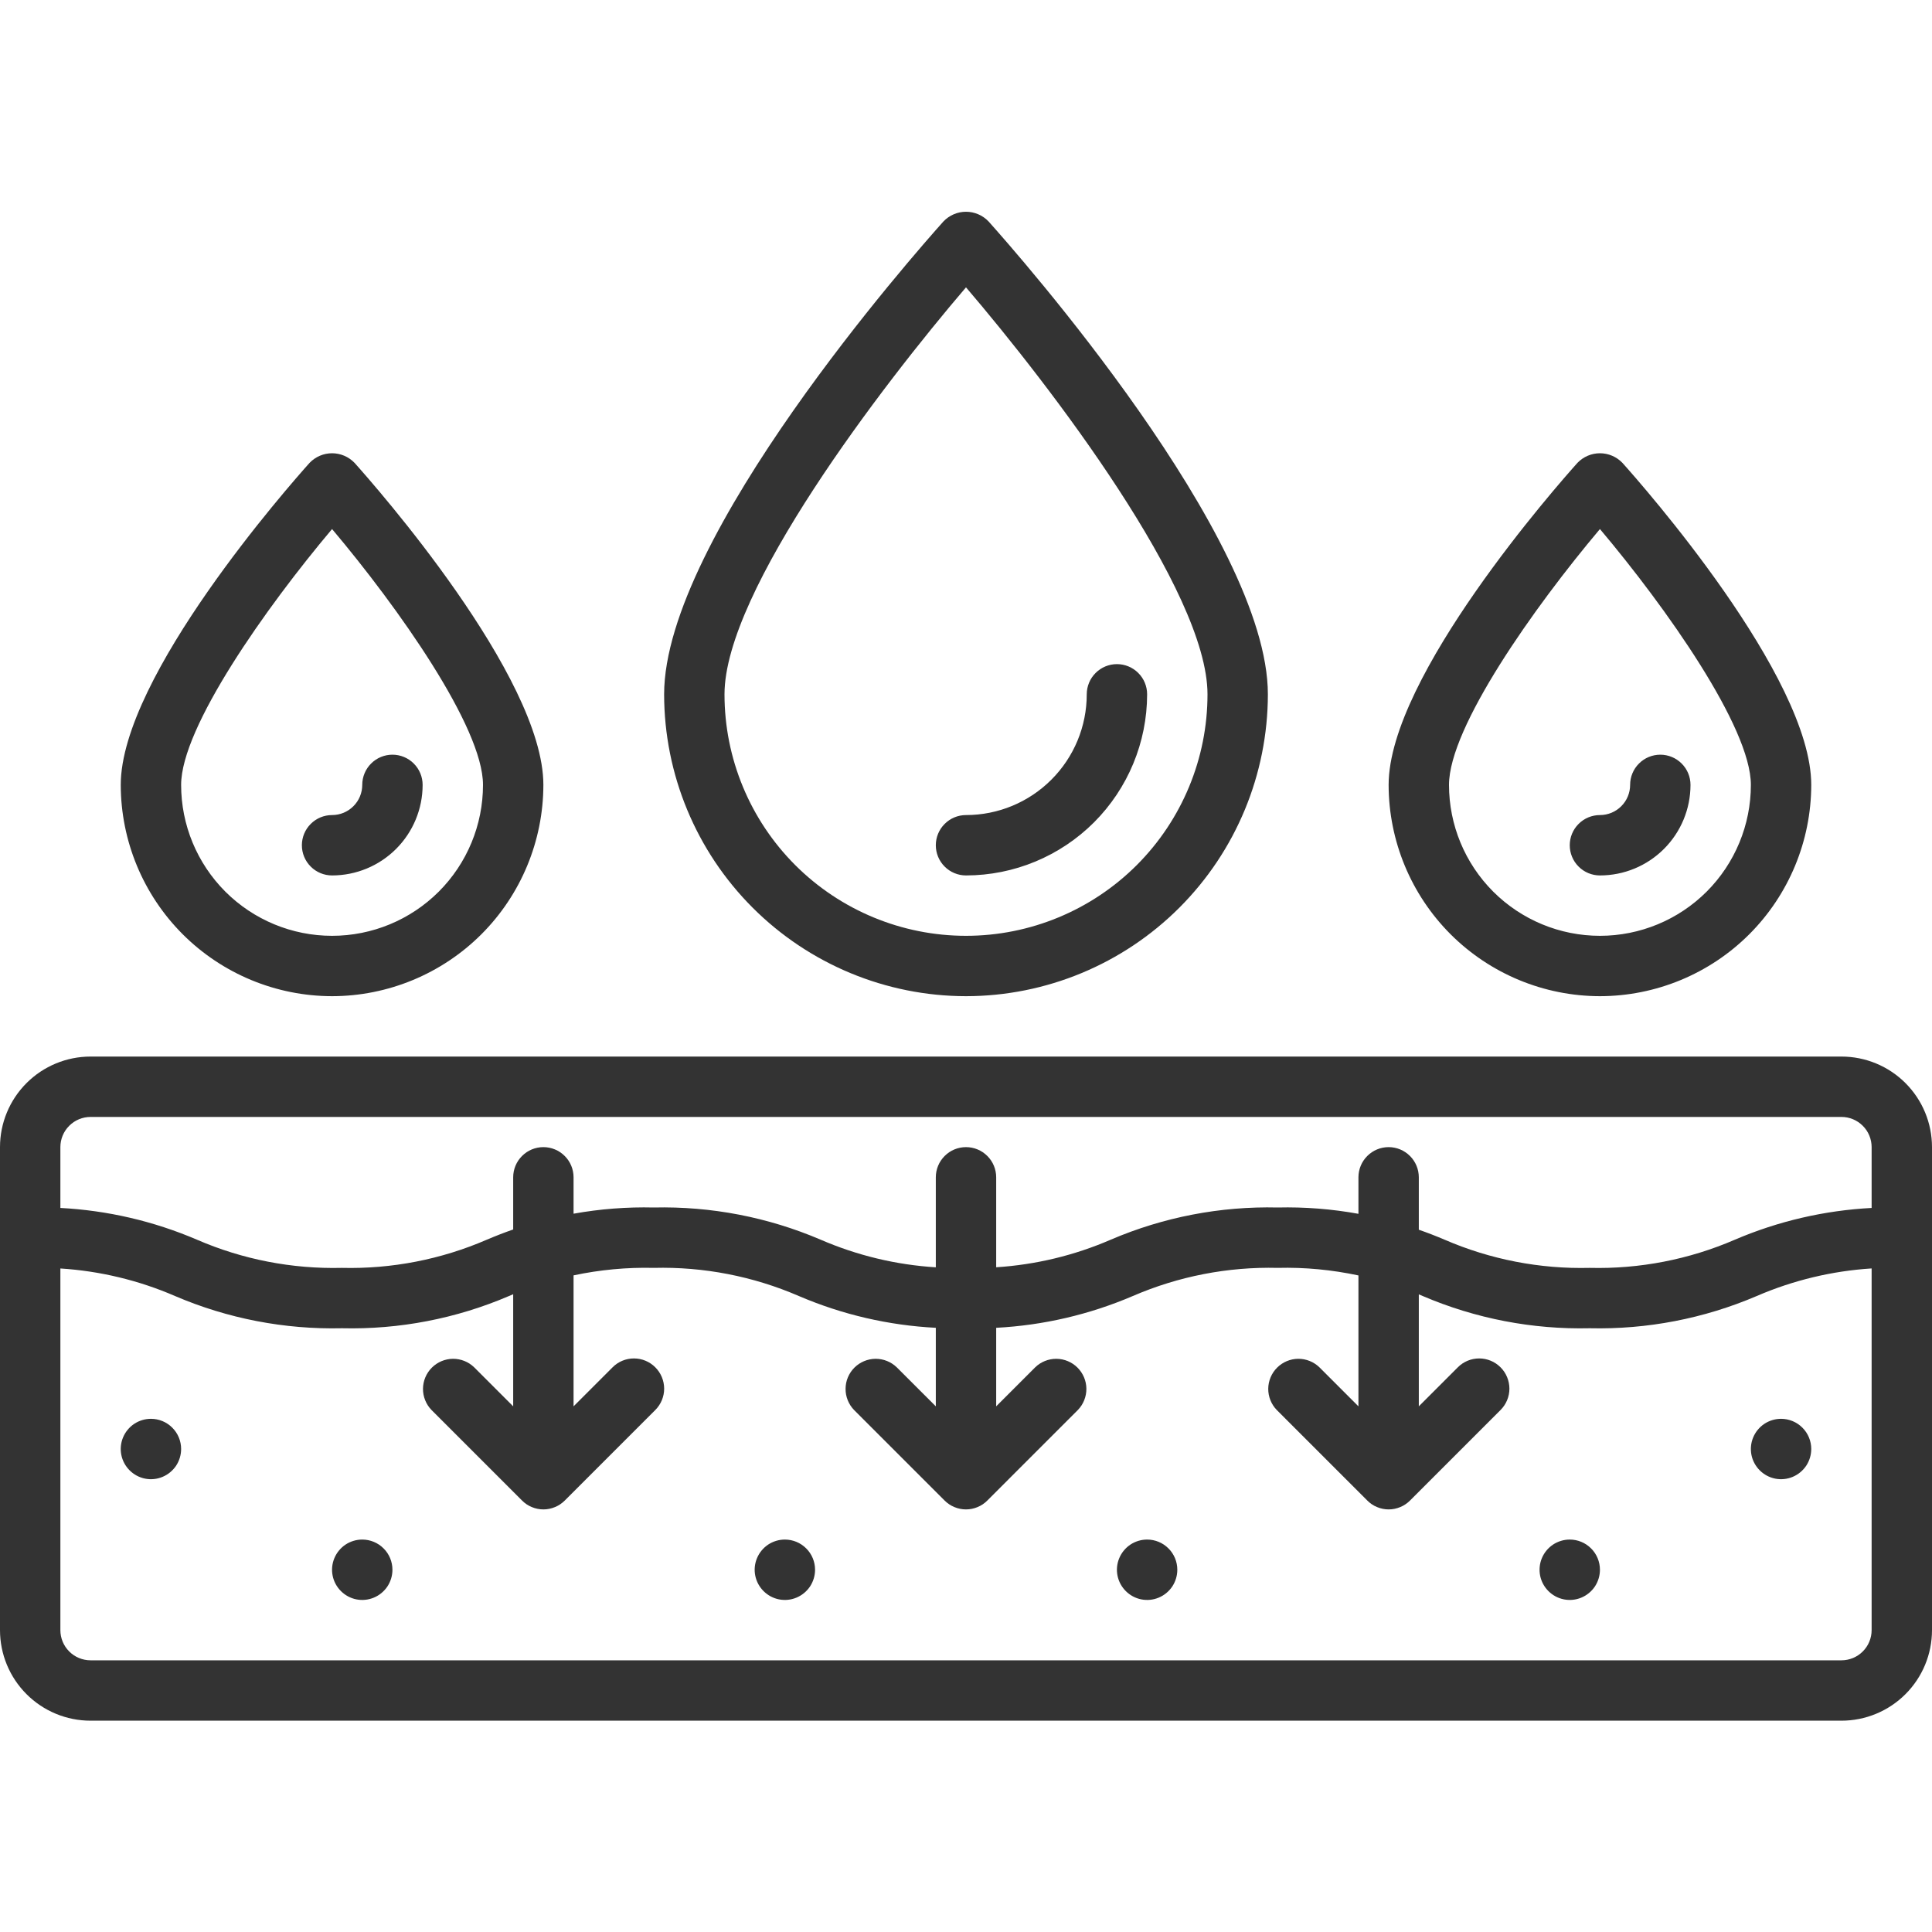 <svg xmlns="http://www.w3.org/2000/svg" width="48" height="48" viewBox="0 0 48 48" fill="none"><path fill-rule="evenodd" clip-rule="evenodd" d="M24.53 37.28L26.78 35.03C26.917 34.889 26.992 34.699 26.991 34.503C26.989 34.306 26.91 34.118 26.771 33.979C26.632 33.84 26.444 33.761 26.247 33.759C26.051 33.758 25.861 33.833 25.72 33.97L24.75 34.94V32.989C25.917 32.928 27.066 32.661 28.143 32.2C29.278 31.709 30.506 31.47 31.743 31.5C32.419 31.483 33.093 31.547 33.75 31.688V34.94L32.78 33.97C32.639 33.833 32.449 33.758 32.253 33.759C32.056 33.761 31.868 33.84 31.729 33.979C31.59 34.118 31.511 34.306 31.509 34.503C31.508 34.699 31.583 34.889 31.72 35.03L33.97 37.28C34.039 37.35 34.122 37.406 34.213 37.443C34.304 37.481 34.402 37.501 34.501 37.501C34.599 37.501 34.697 37.481 34.788 37.443C34.879 37.406 34.962 37.35 35.032 37.28L37.282 35.03C37.422 34.889 37.501 34.699 37.501 34.5C37.5 34.301 37.421 34.11 37.28 33.97C37.14 33.829 36.949 33.75 36.75 33.75C36.551 33.75 36.36 33.829 36.22 33.97L35.25 34.94V32.158C35.283 32.172 35.316 32.186 35.349 32.2C36.658 32.76 38.073 33.033 39.496 33C40.92 33.033 42.335 32.76 43.644 32.2C44.551 31.808 45.517 31.576 46.5 31.514V40.5C46.5 40.699 46.421 40.89 46.28 41.03C46.14 41.171 45.949 41.25 45.75 41.25H2.25C2.051 41.25 1.86 41.171 1.72 41.03C1.579 40.89 1.5 40.699 1.5 40.5V31.515C2.481 31.577 3.445 31.808 4.35 32.2C5.659 32.761 7.073 33.033 8.496 33C9.92 33.034 11.335 32.761 12.644 32.2C12.679 32.185 12.715 32.17 12.75 32.155V34.94L11.78 33.97C11.639 33.833 11.449 33.758 11.253 33.759C11.056 33.761 10.868 33.84 10.729 33.979C10.59 34.118 10.511 34.306 10.509 34.503C10.508 34.699 10.583 34.889 10.72 35.03L12.97 37.28C13.039 37.35 13.122 37.406 13.213 37.443C13.304 37.481 13.402 37.501 13.501 37.501C13.599 37.501 13.697 37.481 13.788 37.443C13.879 37.406 13.962 37.35 14.032 37.28L16.282 35.03C16.422 34.889 16.501 34.699 16.501 34.5C16.5 34.301 16.421 34.11 16.28 33.97C16.14 33.829 15.949 33.75 15.75 33.75C15.551 33.75 15.36 33.829 15.22 33.97L14.25 34.94V31.686C14.903 31.547 15.572 31.484 16.244 31.5C17.482 31.469 18.712 31.708 19.849 32.2C20.929 32.663 22.081 32.929 23.25 32.989V34.94L22.279 33.97C22.137 33.833 21.948 33.758 21.751 33.759C21.555 33.761 21.366 33.84 21.227 33.979C21.088 34.118 21.009 34.306 21.008 34.503C21.006 34.699 21.082 34.889 21.218 35.03L23.468 37.28C23.538 37.35 23.621 37.406 23.712 37.443C23.803 37.481 23.901 37.501 23.999 37.501C24.098 37.501 24.196 37.481 24.287 37.443C24.378 37.406 24.461 37.35 24.53 37.28ZM24.75 31.485V29.25C24.75 29.051 24.671 28.86 24.53 28.72C24.39 28.579 24.199 28.5 24 28.5C23.801 28.5 23.61 28.579 23.47 28.72C23.329 28.86 23.25 29.051 23.25 29.25V31.486C22.266 31.425 21.298 31.193 20.39 30.8C19.081 30.24 17.668 29.967 16.244 30C15.574 29.984 14.906 30.036 14.25 30.154V29.25C14.25 29.051 14.171 28.86 14.03 28.72C13.89 28.579 13.699 28.5 13.5 28.5C13.301 28.5 13.11 28.579 12.97 28.72C12.829 28.86 12.75 29.051 12.75 29.25V30.546C12.529 30.623 12.31 30.708 12.094 30.8C10.959 31.292 9.73 31.53 8.494 31.5C7.257 31.53 6.029 31.292 4.894 30.8C3.816 30.338 2.667 30.072 1.5 30.011V28.5C1.5 28.301 1.579 28.11 1.72 27.97C1.86 27.829 2.051 27.75 2.25 27.75H45.75C45.949 27.75 46.14 27.829 46.28 27.97C46.421 28.11 46.5 28.301 46.5 28.5V30.011C45.332 30.072 44.181 30.338 43.102 30.8C41.965 31.292 40.735 31.531 39.496 31.5C38.258 31.531 37.028 31.292 35.891 30.8C35.68 30.71 35.466 30.627 35.25 30.552V29.25C35.25 29.051 35.171 28.86 35.03 28.72C34.89 28.579 34.699 28.5 34.5 28.5C34.301 28.5 34.11 28.579 33.97 28.72C33.829 28.86 33.75 29.051 33.75 29.25V30.157C33.09 30.037 32.417 29.984 31.743 30C30.319 29.966 28.904 30.239 27.595 30.8C26.691 31.192 25.729 31.422 24.75 31.485ZM18.699 22.551C20.105 23.957 22.012 24.748 24 24.75C25.988 24.748 27.895 23.957 29.301 22.551C30.707 21.145 31.498 19.238 31.5 17.25C31.5 13.35 25.268 6.291 24.558 5.499C24.486 5.424 24.399 5.364 24.303 5.323C24.207 5.282 24.104 5.261 24 5.261C23.896 5.261 23.793 5.282 23.697 5.323C23.601 5.364 23.514 5.424 23.442 5.499C22.732 6.291 16.5 13.35 16.5 17.25C16.502 19.238 17.293 21.145 18.699 22.551ZM18 17.25C18 14.684 21.919 9.572 24 7.139C26.081 9.572 30 14.684 30 17.25C30 18.841 29.368 20.367 28.243 21.493C27.117 22.618 25.591 23.25 24 23.25C22.409 23.25 20.883 22.618 19.757 21.493C18.632 20.367 18 18.841 18 17.25ZM28.28 16.72C28.421 16.86 28.5 17.051 28.5 17.25C28.499 18.443 28.024 19.587 27.181 20.431C26.337 21.274 25.193 21.749 24 21.75C23.801 21.75 23.61 21.671 23.47 21.53C23.329 21.39 23.25 21.199 23.25 21C23.25 20.801 23.329 20.61 23.47 20.47C23.61 20.329 23.801 20.25 24 20.25C24.796 20.25 25.559 19.934 26.121 19.371C26.684 18.809 27 18.046 27 17.25C27 17.051 27.079 16.86 27.22 16.72C27.36 16.579 27.551 16.5 27.75 16.5C27.949 16.5 28.14 16.579 28.28 16.72ZM4.539 23.211C5.524 24.195 6.858 24.748 8.25 24.75C9.642 24.748 10.976 24.195 11.961 23.211C12.945 22.226 13.498 20.892 13.5 19.5C13.5 16.805 9.289 12.035 8.808 11.499C8.736 11.424 8.649 11.364 8.553 11.323C8.457 11.282 8.354 11.261 8.25 11.261C8.146 11.261 8.043 11.282 7.947 11.323C7.851 11.364 7.764 11.424 7.692 11.499C7.211 12.035 3 16.805 3 19.5C3.002 20.892 3.555 22.226 4.539 23.211ZM4.5 19.5C4.5 18.071 6.612 15.087 8.25 13.144C9.888 15.086 12 18.068 12 19.5C12 20.495 11.605 21.448 10.902 22.152C10.198 22.855 9.245 23.25 8.25 23.25C7.255 23.25 6.302 22.855 5.598 22.152C4.895 21.448 4.5 20.495 4.5 19.5ZM10.28 18.97C10.421 19.11 10.5 19.301 10.5 19.5C10.5 20.097 10.263 20.669 9.841 21.091C9.419 21.513 8.847 21.75 8.25 21.75C8.051 21.75 7.86 21.671 7.72 21.53C7.579 21.39 7.5 21.199 7.5 21C7.5 20.801 7.579 20.61 7.72 20.47C7.86 20.329 8.051 20.25 8.25 20.25C8.449 20.25 8.64 20.171 8.78 20.03C8.921 19.89 9 19.699 9 19.5C9 19.301 9.079 19.11 9.22 18.97C9.36 18.829 9.551 18.75 9.75 18.75C9.949 18.75 10.14 18.829 10.28 18.97ZM36.039 23.211C37.024 24.195 38.358 24.748 39.75 24.75C41.142 24.748 42.476 24.195 43.461 23.211C44.445 22.226 44.998 20.892 45 19.5C45 16.805 40.789 12.035 40.308 11.499C40.236 11.424 40.149 11.364 40.053 11.323C39.957 11.282 39.854 11.261 39.75 11.261C39.646 11.261 39.543 11.282 39.447 11.323C39.351 11.364 39.264 11.424 39.192 11.499C38.711 12.035 34.5 16.805 34.5 19.5C34.502 20.892 35.055 22.226 36.039 23.211ZM36 19.5C36 18.071 38.112 15.087 39.75 13.144C41.388 15.086 43.5 18.068 43.5 19.5C43.5 20.495 43.105 21.448 42.402 22.152C41.698 22.855 40.745 23.25 39.75 23.25C38.755 23.25 37.802 22.855 37.098 22.152C36.395 21.448 36 20.495 36 19.5ZM41.78 18.97C41.921 19.11 42 19.301 42 19.5C42 20.097 41.763 20.669 41.341 21.091C40.919 21.513 40.347 21.75 39.75 21.75C39.551 21.75 39.36 21.671 39.22 21.53C39.079 21.39 39 21.199 39 21C39 20.801 39.079 20.61 39.22 20.47C39.36 20.329 39.551 20.25 39.75 20.25C39.949 20.25 40.14 20.171 40.28 20.03C40.421 19.89 40.5 19.699 40.5 19.5C40.5 19.301 40.579 19.11 40.72 18.97C40.86 18.829 41.051 18.75 41.25 18.75C41.449 18.75 41.64 18.829 41.78 18.97ZM2.25 42.75H45.75C46.347 42.75 46.919 42.513 47.341 42.091C47.763 41.669 48 41.097 48 40.5V30.75V28.5C48 27.903 47.763 27.331 47.341 26.909C46.919 26.487 46.347 26.25 45.75 26.25H2.25C1.653 26.25 1.081 26.487 0.659 26.909C0.237 27.331 0 27.903 0 28.5V30.75V40.5C0 41.097 0.237 41.669 0.659 42.091C1.081 42.513 1.653 42.75 2.25 42.75ZM29.124 39.417C29.206 39.293 29.25 39.148 29.25 39C29.25 38.801 29.171 38.61 29.03 38.47C28.89 38.329 28.699 38.25 28.5 38.25C28.352 38.25 28.207 38.294 28.083 38.376C27.96 38.459 27.864 38.576 27.807 38.713C27.75 38.85 27.735 39.001 27.764 39.146C27.793 39.292 27.865 39.425 27.97 39.53C28.075 39.635 28.208 39.707 28.354 39.736C28.499 39.765 28.65 39.75 28.787 39.693C28.924 39.636 29.041 39.54 29.124 39.417ZM19.083 38.376C19.207 38.294 19.352 38.25 19.5 38.25C19.699 38.25 19.89 38.329 20.03 38.47C20.171 38.61 20.25 38.801 20.25 39C20.25 39.148 20.206 39.293 20.124 39.417C20.041 39.54 19.924 39.636 19.787 39.693C19.65 39.75 19.499 39.765 19.354 39.736C19.208 39.707 19.075 39.635 18.97 39.53C18.865 39.425 18.793 39.292 18.764 39.146C18.735 39.001 18.75 38.85 18.807 38.713C18.864 38.576 18.96 38.459 19.083 38.376ZM3.333 35.376C3.457 35.294 3.602 35.25 3.75 35.25C3.949 35.25 4.14 35.329 4.28 35.47C4.421 35.61 4.5 35.801 4.5 36C4.5 36.148 4.456 36.293 4.374 36.417C4.291 36.54 4.174 36.636 4.037 36.693C3.9 36.75 3.749 36.765 3.604 36.736C3.458 36.707 3.325 36.635 3.22 36.53C3.115 36.425 3.043 36.292 3.014 36.146C2.985 36.001 3 35.85 3.057 35.713C3.114 35.576 3.21 35.459 3.333 35.376ZM8.583 38.376C8.707 38.294 8.852 38.25 9 38.25C9.199 38.25 9.39 38.329 9.53 38.47C9.671 38.61 9.75 38.801 9.75 39C9.75 39.148 9.706 39.293 9.624 39.417C9.541 39.54 9.424 39.636 9.287 39.693C9.15 39.75 8.999 39.765 8.854 39.736C8.708 39.707 8.575 39.635 8.47 39.53C8.365 39.425 8.293 39.292 8.264 39.146C8.235 39.001 8.25 38.85 8.307 38.713C8.364 38.576 8.46 38.459 8.583 38.376ZM43.833 35.376C43.957 35.294 44.102 35.25 44.25 35.25C44.449 35.25 44.64 35.329 44.78 35.47C44.921 35.61 45 35.801 45 36C45 36.148 44.956 36.293 44.874 36.417C44.791 36.54 44.674 36.636 44.537 36.693C44.4 36.75 44.249 36.765 44.104 36.736C43.958 36.707 43.825 36.635 43.72 36.53C43.615 36.425 43.543 36.292 43.514 36.146C43.486 36.001 43.5 35.85 43.557 35.713C43.614 35.576 43.71 35.459 43.833 35.376ZM38.583 38.376C38.707 38.294 38.852 38.25 39 38.25C39.199 38.25 39.39 38.329 39.53 38.47C39.671 38.61 39.75 38.801 39.75 39C39.75 39.148 39.706 39.293 39.624 39.417C39.541 39.54 39.424 39.636 39.287 39.693C39.15 39.75 38.999 39.765 38.854 39.736C38.708 39.707 38.575 39.635 38.47 39.53C38.365 39.425 38.293 39.292 38.264 39.146C38.236 39.001 38.25 38.85 38.307 38.713C38.364 38.576 38.46 38.459 38.583 38.376Z" fill="#333333"></path></svg>
